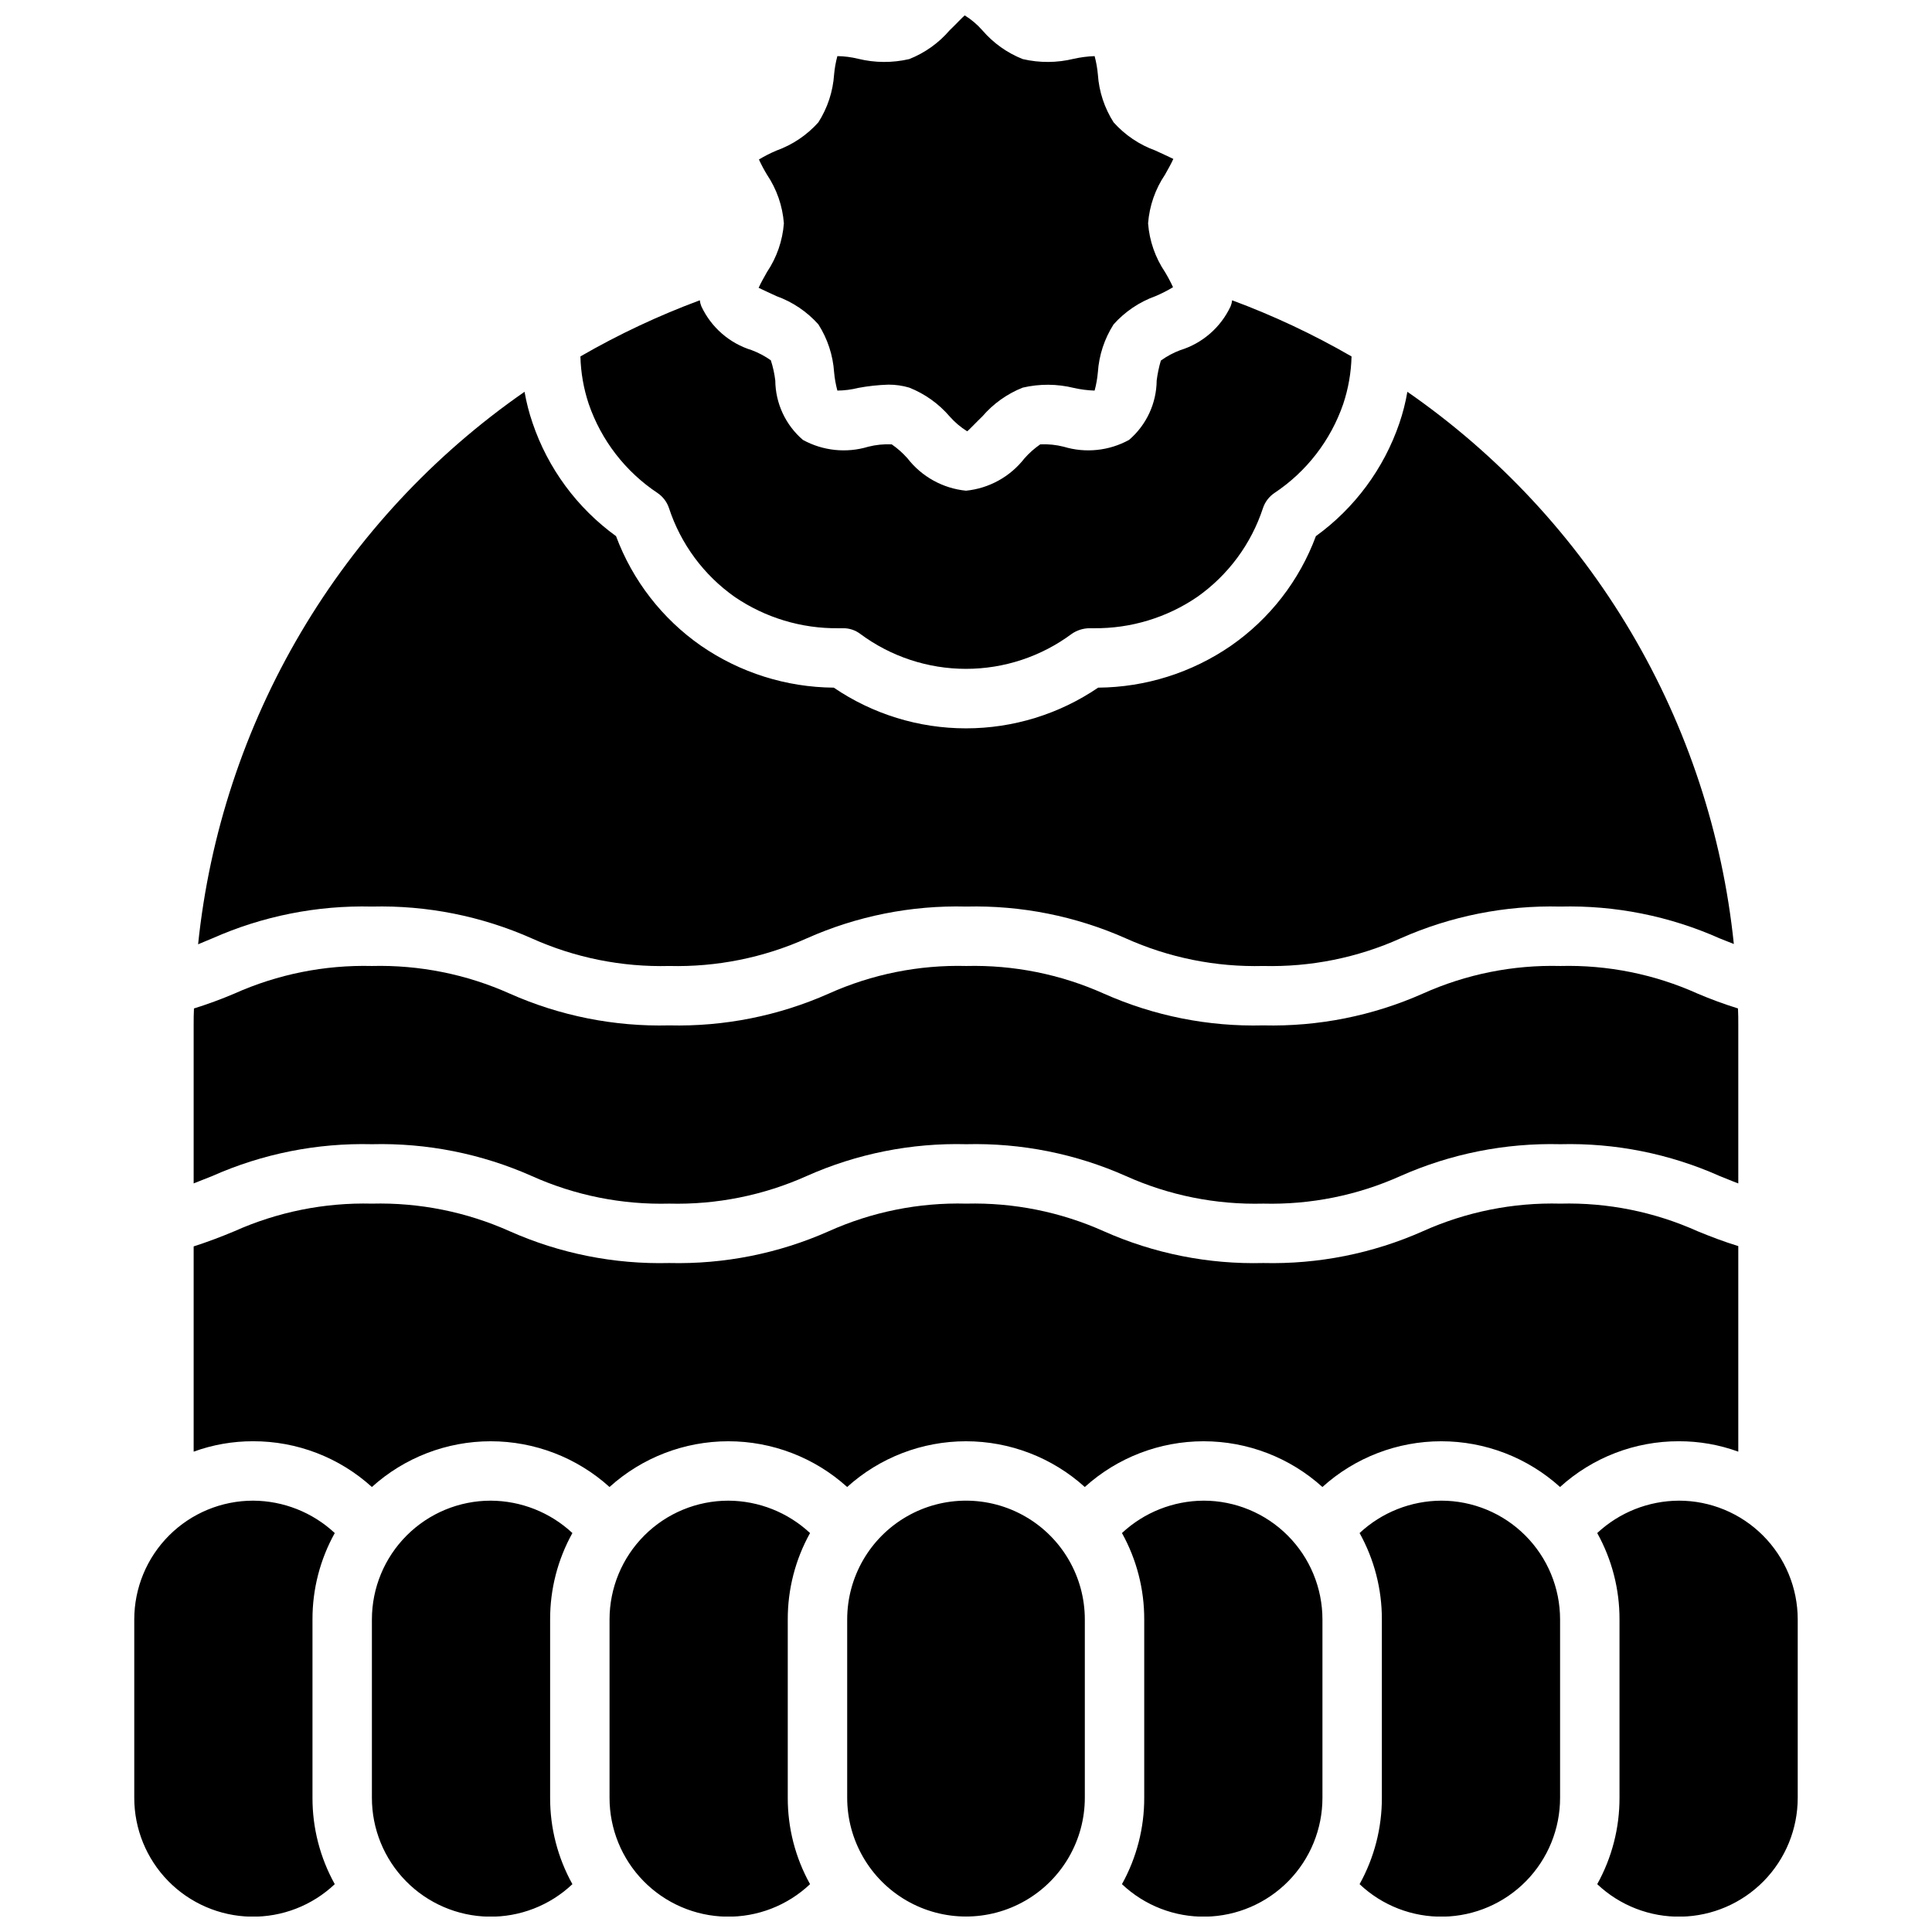 <?xml version="1.0" encoding="UTF-8"?>
<!-- Uploaded to: ICON Repo, www.svgrepo.com, Generator: ICON Repo Mixer Tools -->
<svg width="800px" height="800px" version="1.1" viewBox="144 144 512 512" xmlns="http://www.w3.org/2000/svg">
 <defs>
  <clipPath id="a">
   <path d="m179 148.09h442v503.81h-442z"/>
  </clipPath>
 </defs>
 <g clip-path="url(#a)">
  <path d="m431.49 573.18v47.23c0 11.25-6.004 21.645-15.746 27.27-9.742 5.625-21.746 5.625-31.488 0-9.742-5.625-15.742-16.02-15.742-27.27v-47.23c0-11.25 6-21.645 15.742-27.27 9.742-5.625 21.746-5.625 31.488 0 9.742 5.625 15.746 16.02 15.746 27.27zm31.488-31.488c-8.039 0.035-15.77 3.098-21.648 8.582 3.894 7.004 5.926 14.891 5.902 22.906v47.23c0.023 8.016-2.008 15.902-5.902 22.91 5.996 5.676 13.98 8.77 22.234 8.613 8.254-0.152 16.121-3.543 21.898-9.438 5.781-5.898 9.012-13.828 9-22.086v-47.23c0-8.352-3.316-16.359-9.223-22.266-5.902-5.906-13.914-9.223-22.262-9.223zm62.977 0h-0.004c-8.035 0.035-15.766 3.098-21.645 8.582 3.894 7.004 5.926 14.891 5.902 22.906v47.23c0.023 8.016-2.008 15.902-5.902 22.91 5.992 5.676 13.98 8.77 22.234 8.613 8.254-0.152 16.121-3.543 21.898-9.438 5.781-5.898 9.012-13.828 9-22.086v-47.23c0-8.352-3.316-16.359-9.223-22.266-5.902-5.906-13.914-9.223-22.266-9.223zm62.977 0h-0.004c-8.039 0.035-15.77 3.098-21.648 8.582 3.898 7.004 5.93 14.891 5.906 22.906v47.23c0.023 8.016-2.008 15.902-5.906 22.91 5.996 5.676 13.984 8.77 22.238 8.613 8.254-0.152 16.117-3.543 21.898-9.438 5.781-5.898 9.012-13.828 9-22.086v-47.23c0-8.352-3.316-16.359-9.223-22.266-5.902-5.906-13.914-9.223-22.266-9.223zm-230.26 8.582c-5.879-5.484-13.609-8.547-21.648-8.582-8.352 0-16.363 3.316-22.266 9.223-5.906 5.906-9.223 13.914-9.223 22.266v47.23c-0.012 8.258 3.219 16.188 9 22.086 5.781 5.894 13.645 9.285 21.898 9.438 8.254 0.156 16.242-2.938 22.238-8.613-3.898-7.008-5.93-14.895-5.906-22.91v-47.23c-0.023-8.016 2.008-15.902 5.906-22.906zm-62.977 0c-5.879-5.484-13.609-8.547-21.648-8.582-8.352 0-16.359 3.316-22.266 9.223s-9.223 13.914-9.223 22.266v47.23c-0.012 8.258 3.223 16.188 9 22.086 5.781 5.894 13.645 9.285 21.898 9.438 8.258 0.156 16.242-2.938 22.238-8.613-3.898-7.008-5.93-14.895-5.906-22.91v-47.23c-0.023-8.016 2.008-15.902 5.906-22.906zm-62.977 0c-5.879-5.484-13.609-8.547-21.648-8.582-8.352 0-16.359 3.316-22.266 9.223s-9.223 13.914-9.223 22.266v47.23c-0.012 8.258 3.223 16.188 9 22.086 5.781 5.894 13.645 9.285 21.898 9.438 8.258 0.156 16.242-2.938 22.238-8.613-3.898-7.008-5.93-14.895-5.906-22.91v-47.23c-0.023-8.016 2.008-15.902 5.906-22.906zm112.33-330c0.945 0.473 3.227 1.496 4.723 2.203 4.266 1.531 8.082 4.102 11.102 7.477 2.434 3.809 3.867 8.168 4.172 12.676 0.145 1.648 0.438 3.281 0.867 4.879 1.855-0.016 3.707-0.254 5.508-0.707 2.652-0.496 5.336-0.785 8.031-0.867 1.863-0.008 3.723 0.258 5.512 0.789 4.133 1.641 7.809 4.262 10.703 7.637 1.348 1.531 2.914 2.856 4.644 3.934 0.395-0.234 2.598-2.598 4.016-3.938v0.004c2.898-3.375 6.57-5.996 10.707-7.637 4.457-1.039 9.094-1.012 13.539 0.078 1.809 0.41 3.656 0.648 5.512 0.707 0.43-1.598 0.719-3.231 0.863-4.879 0.305-4.508 1.738-8.867 4.172-12.676 3.023-3.375 6.836-5.945 11.102-7.477 1.602-0.676 3.152-1.465 4.644-2.363-0.633-1.375-1.344-2.715-2.125-4.012-2.59-3.844-4.137-8.293-4.488-12.91 0.352-4.621 1.898-9.07 4.488-12.91 0.707-1.258 1.73-3.07 2.203-4.172-0.945-0.473-3.227-1.496-4.723-2.203v-0.004c-4.266-1.531-8.078-4.102-11.102-7.477-2.434-3.809-3.867-8.168-4.172-12.676-0.145-1.648-0.434-3.281-0.863-4.879-1.855 0.066-3.699 0.305-5.512 0.707-4.445 1.09-9.082 1.117-13.539 0.078-4.137-1.637-7.809-4.258-10.707-7.633-1.348-1.535-2.914-2.859-4.644-3.938-0.395 0.234-2.598 2.598-4.016 3.938-2.894 3.375-6.57 5.996-10.703 7.633-4.457 1.039-9.098 1.012-13.543-0.078-1.805-0.441-3.652-0.68-5.508-0.707-0.43 1.598-0.723 3.231-0.867 4.879-0.305 4.508-1.738 8.867-4.172 12.676-3.019 3.375-6.836 5.945-11.102 7.477-1.602 0.676-3.152 1.465-4.644 2.363 0.633 1.379 1.344 2.719 2.129 4.016 2.586 3.84 4.133 8.289 4.484 12.91-0.352 4.617-1.898 9.066-4.484 12.91-0.711 1.258-1.734 3.07-2.207 4.172zm-26.766 54.395c1.398 0.953 2.449 2.336 2.992 3.938 3.125 9.551 9.254 17.836 17.477 23.613 8.074 5.488 17.633 8.375 27.395 8.266h1.262c1.645-0.023 3.25 0.504 4.562 1.496 8.105 6.019 17.93 9.27 28.027 9.27 10.094 0 19.918-3.25 28.023-9.27 1.387-0.961 3.035-1.48 4.723-1.496h1.18c9.738 0.098 19.27-2.789 27.316-8.266 8.223-5.777 14.352-14.062 17.477-23.613 0.543-1.602 1.594-2.984 2.992-3.938 8.516-5.652 14.934-13.953 18.262-23.617 1.355-4.066 2.098-8.309 2.203-12.594-10.109-5.84-20.695-10.816-31.645-14.879-0.055 0.543-0.188 1.07-0.395 1.574-2.609 5.602-7.473 9.836-13.383 11.652-1.82 0.684-3.539 1.609-5.113 2.754-0.512 1.727-0.879 3.488-1.105 5.273-0.051 6.059-2.719 11.801-7.32 15.746-5.293 2.906-11.535 3.559-17.316 1.809-2.031-0.516-4.129-0.727-6.219-0.629-1.535 1.059-2.938 2.301-4.172 3.699-3.773 4.867-9.383 7.973-15.508 8.582-6.129-0.609-11.738-3.715-15.508-8.582-1.238-1.398-2.637-2.641-4.172-3.699-2.094-0.098-4.191 0.113-6.223 0.629-5.781 1.75-12.023 1.098-17.316-1.809-4.598-3.945-7.269-9.688-7.32-15.746-0.215-1.816-0.613-3.609-1.18-5.352-1.559-1.105-3.254-2.004-5.039-2.676-5.91-1.816-10.773-6.051-13.383-11.652-0.207-0.504-0.336-1.031-0.395-1.574-10.949 4.062-21.535 9.039-31.645 14.879 0.105 4.285 0.848 8.527 2.203 12.594 3.328 9.664 9.746 17.965 18.262 23.617zm-75.727 109.58c14.566-0.363 29.031 2.516 42.352 8.422 11.445 5.148 23.902 7.648 36.445 7.324 12.547 0.316 25-2.188 36.449-7.324 13.289-5.918 27.73-8.797 42.273-8.422 14.539-0.355 28.977 2.523 42.273 8.422 11.445 5.148 23.902 7.648 36.445 7.324 12.52 0.316 24.949-2.184 36.371-7.324 13.316-5.906 27.781-8.785 42.352-8.422 14.516-0.367 28.93 2.512 42.191 8.422 1.258 0.473 2.519 1.023 3.777 1.496h0.004c-3.019-29.188-12.312-57.375-27.246-82.637-14.93-25.258-35.152-46.988-59.27-63.703-0.484 2.832-1.195 5.625-2.125 8.344-4.106 12.02-11.832 22.469-22.121 29.914-4.356 11.758-12.215 21.898-22.512 29.047-10.355 7.137-22.613 11.004-35.191 11.102-10.328 7.027-22.535 10.785-35.027 10.785-12.496 0-24.703-3.758-35.031-10.785-12.578-0.098-24.836-3.965-35.188-11.102-10.285-7.168-18.137-17.301-22.516-29.047-10.309-7.461-18.039-17.941-22.121-29.992-0.926-2.695-1.637-5.457-2.125-8.266-24.113 16.734-44.328 38.484-59.258 63.754-14.934 25.273-24.23 53.469-27.254 82.664 1.258-0.551 2.519-1.023 3.777-1.574 13.293-5.898 27.73-8.777 42.273-8.422zm0 62.977c14.566-0.363 29.031 2.516 42.352 8.422 11.445 5.148 23.902 7.648 36.445 7.324 12.547 0.316 25-2.188 36.449-7.324 13.289-5.918 27.73-8.797 42.273-8.422 14.539-0.355 28.977 2.519 42.273 8.422 11.445 5.148 23.902 7.648 36.445 7.324 12.52 0.316 24.949-2.184 36.371-7.324 13.316-5.906 27.781-8.785 42.352-8.422 14.516-0.367 28.93 2.512 42.191 8.422 1.652 0.629 3.227 1.34 4.961 1.969v-41.879c0-1.496 0-2.992-0.078-4.488-3.633-1.129-7.207-2.441-10.707-3.934-11.422-5.141-23.852-7.641-36.367-7.32-12.547-0.328-25.004 2.176-36.449 7.32-13.293 5.902-27.73 8.777-42.273 8.422-14.543 0.375-28.984-2.504-42.273-8.422-11.449-5.129-23.902-7.629-36.445-7.32-12.547-0.328-25.004 2.176-36.449 7.32-13.293 5.902-27.73 8.777-42.273 8.422-14.539 0.367-28.98-2.512-42.27-8.422-11.477-5.137-23.957-7.637-36.527-7.32-12.543-0.309-24.996 2.191-36.449 7.32-3.5 1.492-7.07 2.805-10.703 3.934-0.082 1.496-0.082 2.992-0.082 4.488v41.879c1.652-0.629 3.305-1.34 4.961-1.969 13.293-5.902 27.73-8.777 42.273-8.422zm362.11 81.477v-54.477c-3.856-1.18-7.32-2.519-10.785-3.938v0.004c-11.422-5.141-23.852-7.641-36.367-7.32-12.547-0.328-25.004 2.176-36.449 7.32-13.293 5.902-27.73 8.777-42.273 8.422-14.543 0.375-28.984-2.504-42.273-8.422-11.449-5.129-23.902-7.629-36.445-7.32-12.547-0.328-25.004 2.176-36.449 7.32-13.293 5.902-27.73 8.777-42.273 8.422-14.539 0.367-28.98-2.512-42.27-8.422-11.477-5.137-23.957-7.637-36.527-7.32-12.543-0.309-24.996 2.191-36.449 7.32-3.387 1.418-6.848 2.754-10.785 4.016v54.395c5.047-1.84 10.375-2.769 15.746-2.758 11.641-0.027 22.871 4.297 31.488 12.125 8.633-7.805 19.852-12.121 31.488-12.121 11.633 0 22.855 4.316 31.488 12.121 8.629-7.805 19.852-12.121 31.488-12.121 11.633 0 22.855 4.316 31.488 12.121 8.629-7.805 19.852-12.121 31.488-12.121 11.633 0 22.855 4.316 31.488 12.121 8.629-7.805 19.852-12.121 31.488-12.121 11.633 0 22.855 4.316 31.484 12.121 8.633-7.805 19.855-12.121 31.488-12.121 11.637 0 22.859 4.316 31.488 12.121 8.617-7.828 19.848-12.152 31.488-12.125 5.371-0.012 10.699 0.918 15.746 2.758z"/>
 </g>
</svg>